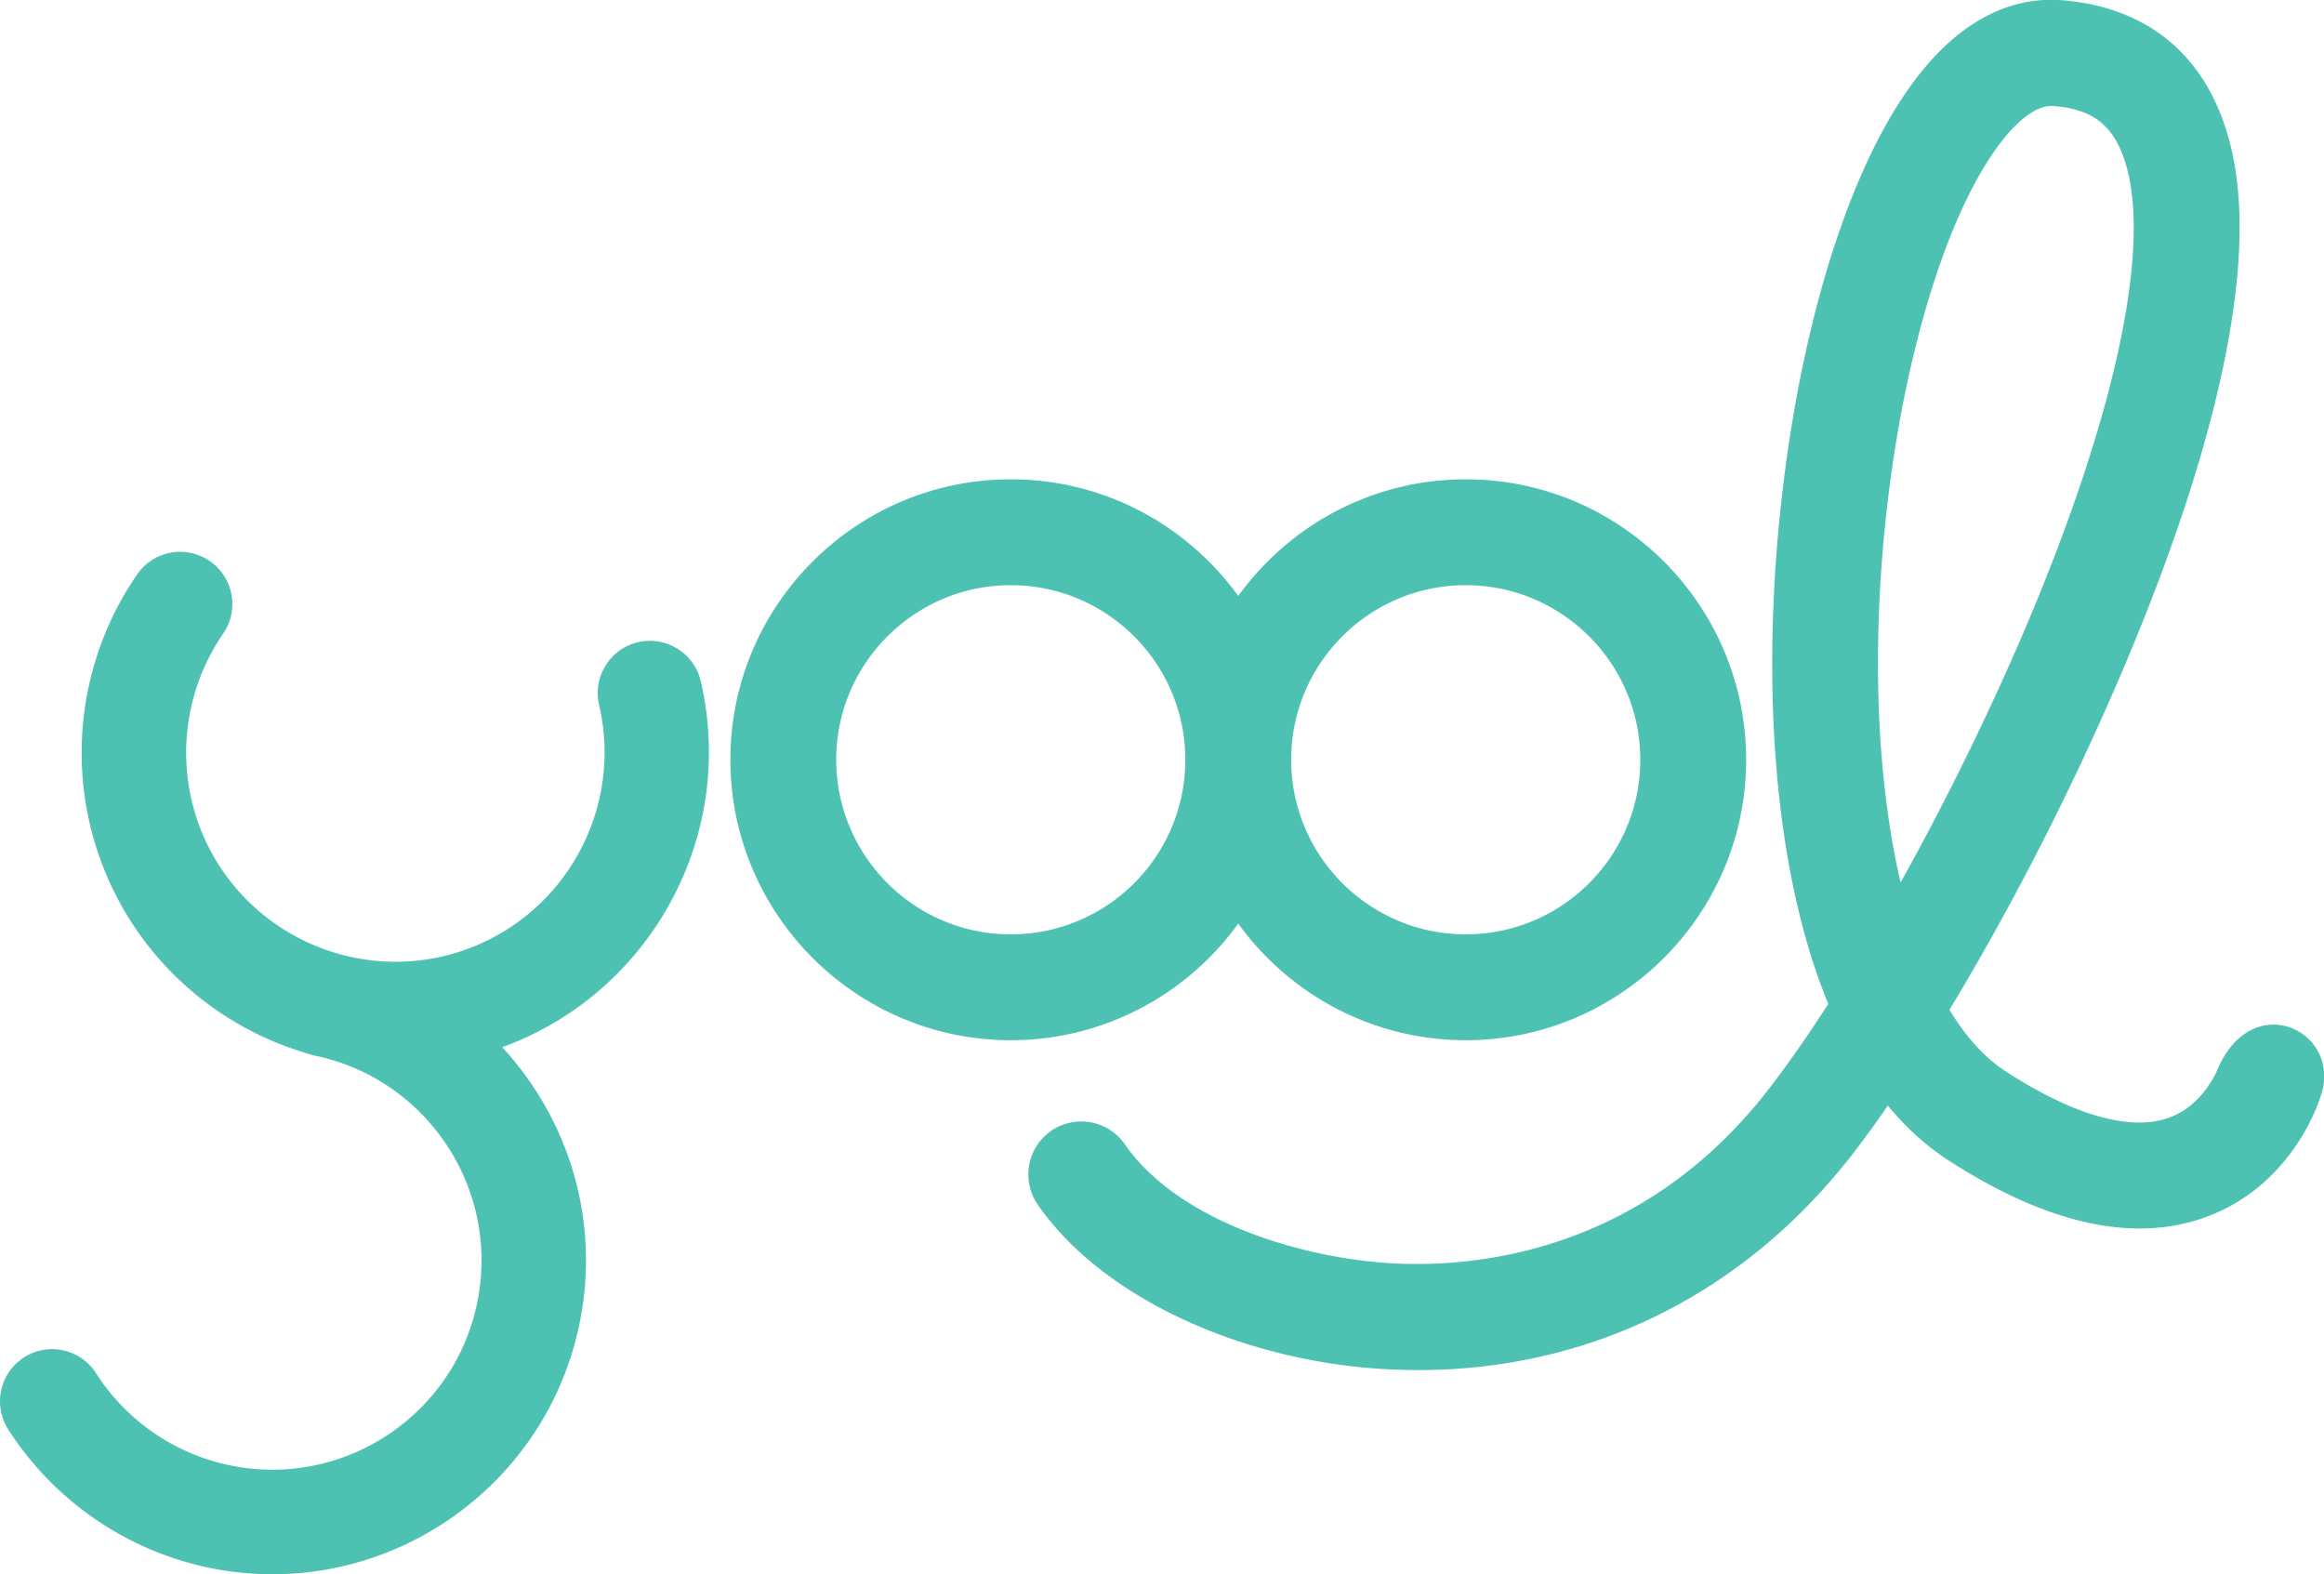<svg xmlns="http://www.w3.org/2000/svg" xml:space="preserve" id="Camada_1" x="0" y="0" style="enable-background:new 0 0 166.42 112.71" version="1.1" viewBox="0 0 166.42 112.71"><style type="text/css">.st0{fill:#4dc2b3}</style><g><path d="M101.53 98.1c-.4 0-.8-.01-1.21-.02-10.88-.31-21.34-5.06-26.01-11.83a3.802 3.802 0 0 1 .96-5.28 3.802 3.802 0 0 1 5.28.96c3.87 5.6 13.07 8.36 19.99 8.56 5.98.17 17.31-1.21 26.03-12.4 1.37-1.76 2.84-3.86 4.35-6.21-.15-.36-.29-.73-.43-1.1-1.81-4.8-2.95-10.61-3.39-17.24-.79-11.97.89-25.9 4.4-36.35 1.69-5.05 3.71-9.07 6-11.94 3.73-4.68 7.54-5.43 10.07-5.24 5.31.4 9.19 3.02 11.21 7.6 1.9 4.29 2.1 10.06.62 17.67-1.19 6.11-3.46 13.22-6.73 21.12-4.02 9.71-8.76 18.78-13.07 25.9 1.18 1.96 2.55 3.46 4.07 4.44 4.85 3.13 8.87 4.27 11.62 3.3 2.67-.94 3.65-3.8 3.66-3.83l-.01.04c2.61-5.44 8.79-2.32 7.25 2.21-.2.65-2.12 6.44-8.22 8.68-5.14 1.88-11.33.53-18.4-4.03-1.6-1.03-3.07-2.35-4.38-3.95-.93 1.34-1.8 2.54-2.61 3.58-7.76 9.94-18.73 15.36-31.05 15.36m45.34-90.51c-2.03 0-5.41 3.72-8.19 12.03-3.21 9.57-4.75 22.38-4.02 33.43.25 3.72.74 7.12 1.44 10.14 3.47-6.23 6.85-13.16 9.55-19.68 6.36-15.37 8.62-27.33 6.19-32.82-.88-1.99-2.33-2.92-4.84-3.1h-.13" class="st0"/><path d="M104.96 34.32c-6.7 0-12.64 3.3-16.29 8.35-3.65-5.05-9.59-8.35-16.29-8.35-11.07 0-20.08 9.01-20.08 20.08.01 11.07 9.01 20.08 20.08 20.08 6.7 0 12.64-3.3 16.29-8.35 3.65 5.05 9.59 8.35 16.29 8.35 11.07 0 20.08-9.01 20.08-20.08s-9-20.08-20.08-20.08M72.38 66.9c-6.89 0-12.49-5.6-12.5-12.5 0-6.89 5.61-12.5 12.5-12.5s12.5 5.6 12.5 12.5-5.6 12.5-12.5 12.5m32.58 0c-6.89 0-12.5-5.6-12.5-12.5s5.6-12.5 12.5-12.5c6.89 0 12.5 5.6 12.5 12.5s-5.6 12.5-12.5 12.5M35.96 74.98c4.58 4.95 6.9 11.89 5.68 19.03-2.07 12.21-13.68 20.46-25.89 18.39A22.566 22.566 0 0 1 .59 102.35a3.734 3.734 0 0 1 1.13-5.16 3.728 3.728 0 0 1 5.16 1.14c2.28 3.55 5.96 5.99 10.12 6.69 8.15 1.38 15.9-4.12 17.27-12.27 1.3-7.67-3.5-14.98-10.86-16.96-.02-.01-.05-.01-.06-.02-.23-.06-.47-.12-.71-.16-.65-.17-1.29-.38-1.92-.6-6.93-2.49-12.49-8.33-14.29-16.02-1.43-6.15-.2-12.66 3.39-17.86a3.74 3.74 0 0 1 5.2-.96 3.74 3.74 0 0 1 .96 5.2 15.033 15.033 0 0 0-2.26 11.92c1.29 5.55 5.54 9.66 10.69 11.05.28.08.56.15.85.2.01 0 .02 0 .03.01 2.06.43 4.24.43 6.43-.08 8.04-1.88 13.06-9.95 11.18-18-.46-2.01.78-4.02 2.79-4.49 2.01-.46 4.02.78 4.49 2.79 2.6 11.18-3.68 22.39-14.22 26.21" class="st0"/></g></svg>